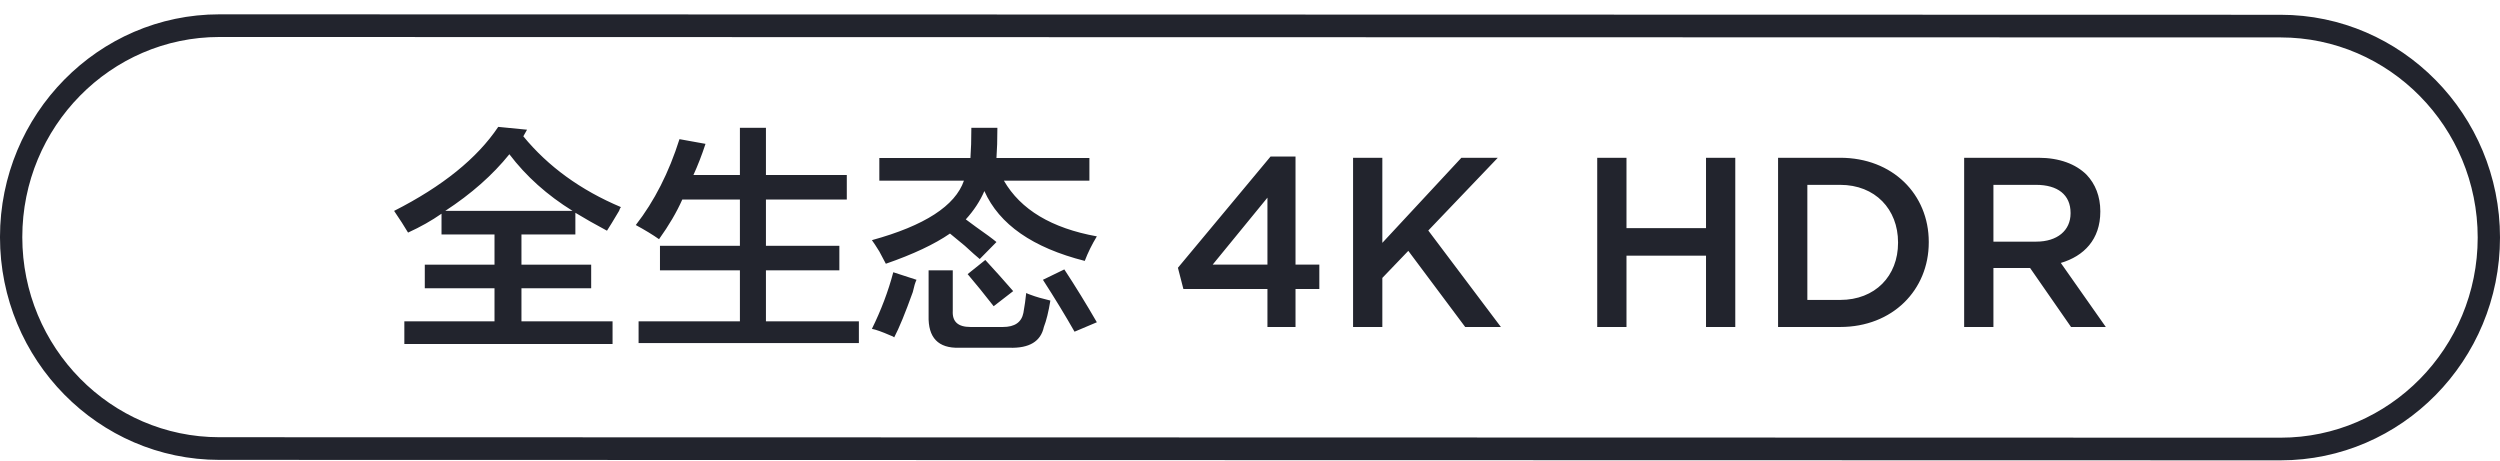 <svg 
 xmlns="http://www.w3.org/2000/svg"
 xmlns:xlink="http://www.w3.org/1999/xlink"
 width="168px" height="31px">
<path fill-rule="evenodd"  fill="rgb(34, 36, 45)"
 d="M153.258,30.934 L14.741,30.904 C6.612,30.904 -0.001,24.188 -0.001,15.934 C-0.001,7.679 6.612,0.963 14.741,0.963 L153.258,0.993 C161.387,0.993 168.000,7.709 168.000,15.963 C168.000,24.218 161.387,30.934 153.258,30.934 ZM153.258,2.515 L14.741,2.486 C7.439,2.486 1.498,8.519 1.498,15.934 C1.498,23.348 7.439,29.381 14.741,29.381 L153.258,29.412 C160.560,29.412 166.501,23.378 166.501,15.963 C166.501,8.549 160.560,2.515 153.258,2.515 ZM139.174,21.973 L136.423,18.010 L133.958,18.010 L133.958,21.973 L131.991,21.973 L131.991,10.602 L136.982,10.602 C138.390,10.602 139.494,11.024 140.214,11.739 C140.806,12.356 141.141,13.201 141.141,14.192 L141.141,14.224 C141.141,16.093 140.038,17.213 138.486,17.669 L141.510,21.973 L139.174,21.973 ZM139.142,14.338 L139.142,14.306 C139.142,13.088 138.278,12.422 136.822,12.422 L133.958,12.422 L133.958,16.238 L136.838,16.238 C138.246,16.238 139.142,15.491 139.142,14.338 ZM123.661,21.973 L119.486,21.973 L119.486,10.602 L123.661,10.602 C127.181,10.602 129.613,13.055 129.613,16.255 L129.613,16.289 C129.613,19.487 127.181,21.973 123.661,21.973 ZM127.549,16.289 C127.549,14.062 126.013,12.422 123.661,12.422 L121.454,12.422 L121.454,20.155 L123.661,20.155 C126.013,20.155 127.549,18.546 127.549,16.320 L127.549,16.289 ZM114.644,17.181 L109.300,17.181 L109.300,21.973 L107.333,21.973 L107.333,10.602 L109.300,10.602 L109.300,15.329 L114.644,15.329 L114.644,10.602 L116.611,10.602 L116.611,21.973 L114.644,21.973 L114.644,17.181 ZM98.461,21.973 L94.638,16.857 L92.893,18.676 L92.893,21.973 L90.926,21.973 L90.926,10.602 L92.893,10.602 L92.893,16.320 L98.205,10.602 L100.652,10.602 L95.981,15.491 L100.860,21.973 L98.461,21.973 ZM87.059,21.973 L85.172,21.973 L85.172,19.423 L79.524,19.423 L79.156,17.994 L85.380,10.521 L87.059,10.521 L87.059,17.782 L88.659,17.782 L88.659,19.423 L87.059,19.423 L87.059,21.973 ZM85.172,13.282 L81.492,17.782 L85.172,17.782 L85.172,13.282 ZM70.085,18.802 L71.522,18.104 C72.272,19.246 73.000,20.430 73.708,21.656 L72.209,22.290 C71.584,21.191 70.876,20.029 70.085,18.802 ZM72.896,17.533 C69.398,16.645 67.149,15.080 66.150,12.839 C65.858,13.517 65.441,14.150 64.901,14.742 C65.067,14.869 65.296,15.039 65.588,15.250 C66.253,15.716 66.712,16.054 66.962,16.265 L65.838,17.407 C65.629,17.238 65.296,16.941 64.838,16.518 C64.379,16.138 64.047,15.863 63.839,15.694 C62.797,16.413 61.361,17.089 59.529,17.724 C59.445,17.555 59.299,17.280 59.091,16.899 C58.883,16.561 58.717,16.308 58.592,16.138 C62.131,15.166 64.192,13.833 64.776,12.142 L59.091,12.142 L59.091,10.619 L65.213,10.619 C65.254,10.070 65.275,9.393 65.275,8.590 L67.024,8.590 C67.024,9.393 67.003,10.070 66.962,10.619 L73.208,10.619 L73.208,12.142 L67.462,12.142 C68.586,14.087 70.668,15.335 73.708,15.884 C73.375,16.434 73.104,16.984 72.896,17.533 ZM42.913,21.593 L49.722,21.593 L49.722,18.167 L44.350,18.167 L44.350,16.518 L49.722,16.518 L49.722,13.410 L45.849,13.410 C45.474,14.256 44.953,15.144 44.287,16.074 C43.870,15.779 43.350,15.462 42.725,15.123 C43.975,13.517 44.953,11.592 45.661,9.351 L47.410,9.667 C47.160,10.429 46.889,11.126 46.598,11.761 L49.722,11.761 L49.722,8.590 L51.471,8.590 L51.471,11.761 L56.905,11.761 L56.905,13.410 L51.471,13.410 L51.471,16.518 L56.405,16.518 L56.405,18.167 L51.471,18.167 L51.471,21.593 L57.717,21.593 L57.717,23.052 L42.913,23.052 L42.913,21.593 ZM41.601,14.172 C41.226,14.805 40.955,15.250 40.789,15.503 C39.997,15.080 39.290,14.679 38.665,14.298 L38.665,15.758 L35.042,15.758 L35.042,17.787 L39.727,17.787 L39.727,19.373 L35.042,19.373 L35.042,21.593 L41.164,21.593 L41.164,23.115 L27.172,23.115 L27.172,21.593 L33.231,21.593 L33.231,19.373 L28.546,19.373 L28.546,17.787 L33.231,17.787 L33.231,15.758 L29.670,15.758 L29.670,14.361 C29.004,14.827 28.254,15.250 27.421,15.630 C27.172,15.208 26.859,14.722 26.484,14.172 C29.733,12.522 32.064,10.640 33.481,8.526 L35.417,8.716 L35.167,9.160 C36.832,11.189 39.019,12.775 41.726,13.917 C41.684,13.960 41.642,14.044 41.601,14.172 ZM34.230,10.365 C33.106,11.761 31.669,13.030 29.920,14.172 L38.478,14.172 C36.770,13.114 35.354,11.847 34.230,10.365 ZM61.590,18.802 C61.506,18.971 61.423,19.246 61.340,19.627 C60.840,21.022 60.424,22.037 60.091,22.671 C60.049,22.629 59.966,22.586 59.841,22.544 C59.257,22.290 58.841,22.143 58.592,22.100 C59.216,20.832 59.695,19.563 60.028,18.295 L61.590,18.802 ZM65.025,18.421 L66.212,17.470 C66.837,18.146 67.462,18.844 68.086,19.563 L66.775,20.578 C66.150,19.775 65.566,19.056 65.025,18.421 ZM64.026,20.895 C63.984,21.615 64.379,21.973 65.213,21.973 L67.399,21.973 C68.190,21.973 68.649,21.656 68.773,21.022 C68.856,20.557 68.919,20.113 68.961,19.690 C69.044,19.732 69.148,19.775 69.273,19.817 C69.606,19.944 70.043,20.070 70.585,20.198 C70.460,20.958 70.314,21.551 70.148,21.973 C69.939,22.946 69.169,23.410 67.836,23.369 L64.463,23.369 C63.047,23.410 62.360,22.693 62.402,21.212 L62.402,18.167 L64.026,18.167 L64.026,20.895 Z"/>
</svg>
